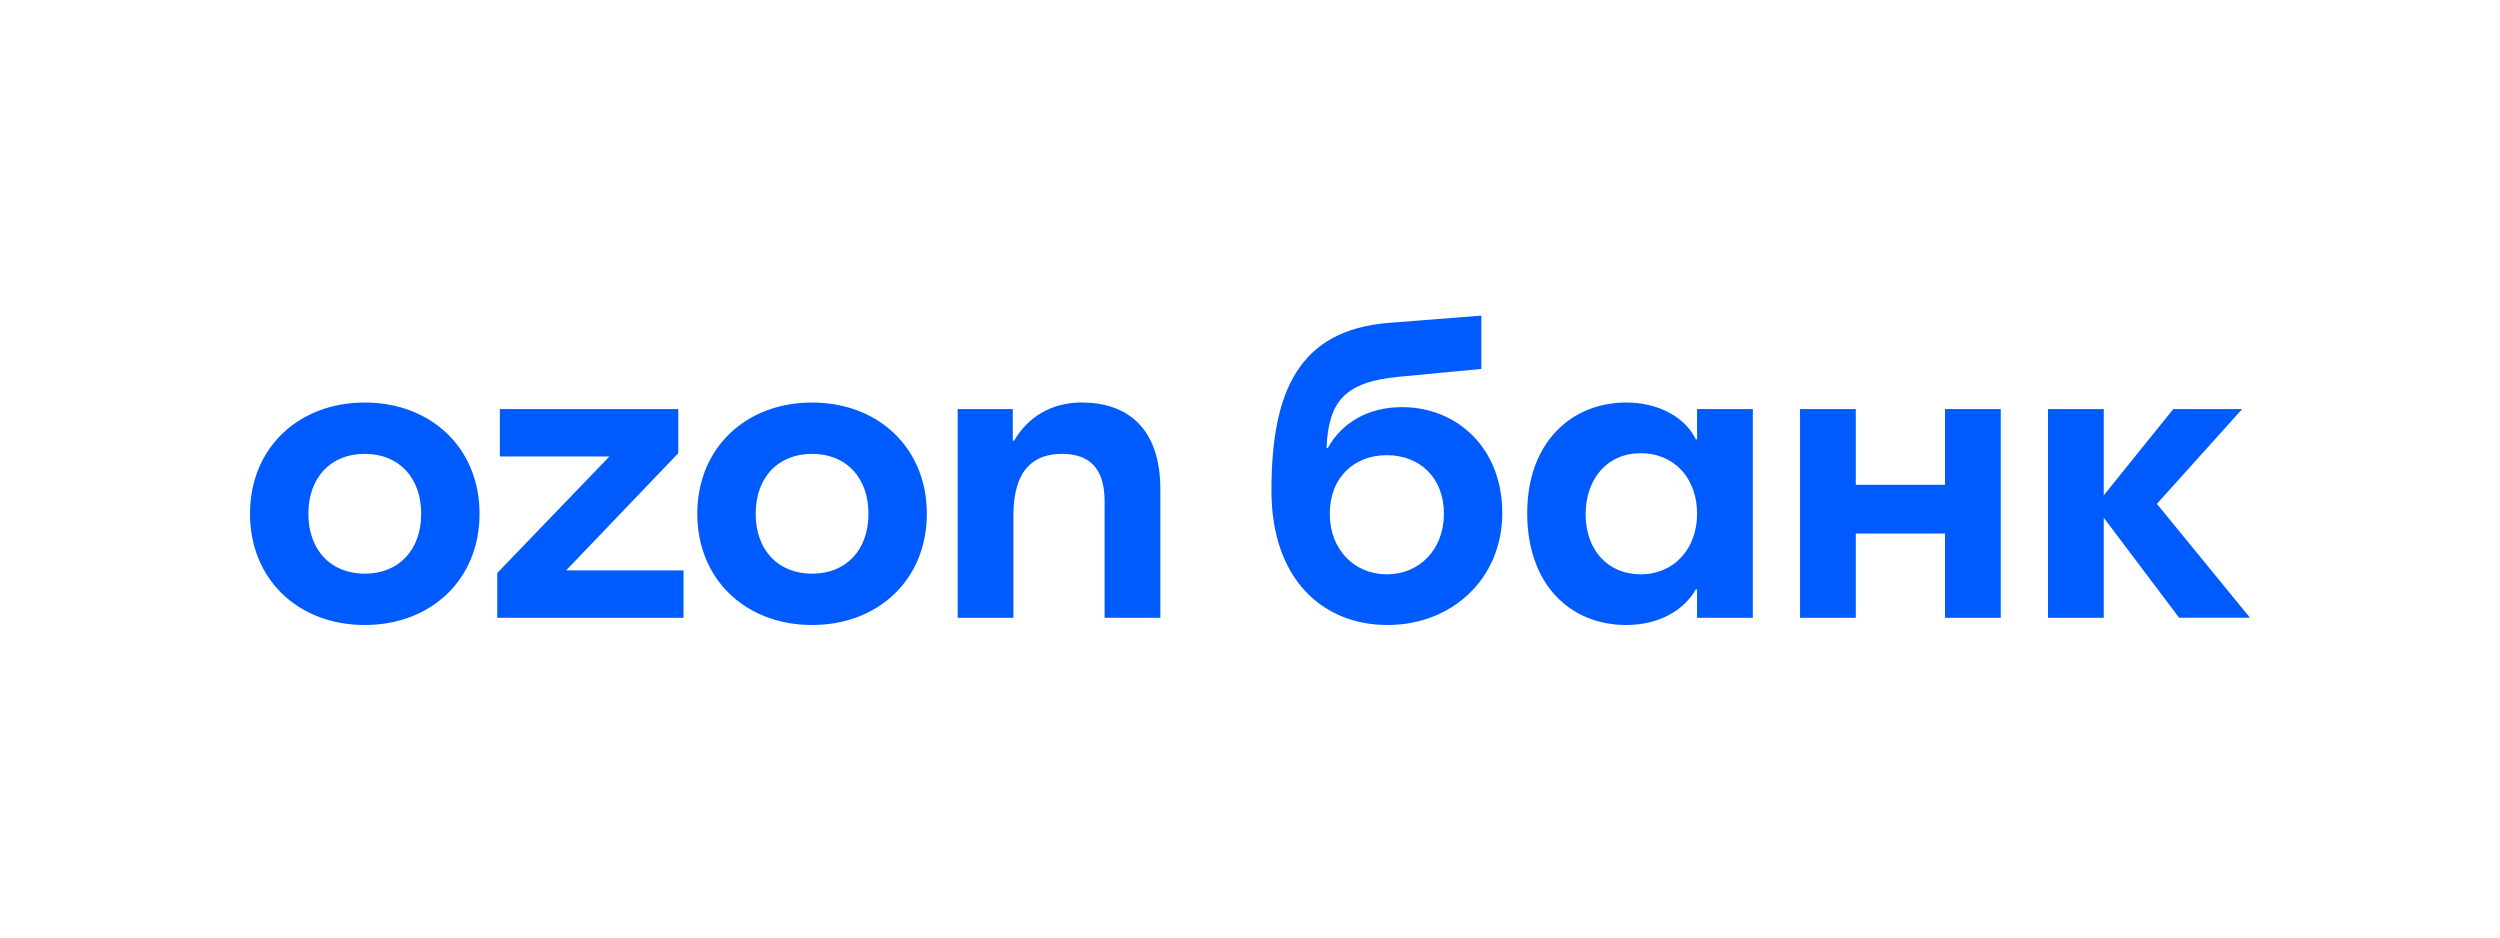 <?xml version="1.0" encoding="UTF-8"?> <svg xmlns="http://www.w3.org/2000/svg" width="800" height="300" viewBox="0 0 800 300" fill="none"><path fill-rule="evenodd" clip-rule="evenodd" d="M153.455 164.407C153.455 185.47 137.919 200 116.726 200C95.524 200 80 185.47 80 164.407C80 143.342 95.535 128.809 116.726 128.809C137.928 128.809 153.455 143.342 153.455 164.407ZM296.59 164.407C296.59 185.47 281.055 200 259.862 200C238.671 200 223.136 185.47 223.136 164.407C223.136 143.342 238.671 128.809 259.862 128.809C281.055 128.809 296.59 143.342 296.59 164.407ZM371.314 156.609V197.688H353.472V160.405C353.472 149.668 348.432 145.236 339.833 145.236C330.806 145.236 324.298 150.287 324.298 164.828V197.688H306.458V130.909H324.093V141.019H324.512C328.921 133.438 336.482 128.8 346.136 128.8C360.605 128.809 371.314 136.813 371.314 156.609ZM640.242 130.909V197.688H622.403V170.721H593.854V197.688H576.014V130.909H593.854V155.128H622.403V130.909H640.242ZM543.067 130.909V140.598H542.651C539.502 133.86 531.1 128.8 520.402 128.8C502.982 128.8 488.707 141.44 488.707 164.19C488.707 187.157 502.563 200 520.402 200C531.314 200 539.083 194.944 542.651 188.627H543.067V197.688H560.907V130.909H543.067ZM448.627 130.281C437.715 130.281 429.322 135.341 424.915 143.342H424.496C425.121 128.594 430.16 122.28 447.367 120.593L474.022 118.063V101L444.426 103.315C415.467 105.63 406.859 125.437 406.859 157.033C406.859 185.048 423.019 200 444.007 200C464.787 200 480.733 185.048 480.733 164.19C480.733 143.342 466.256 130.281 448.627 130.281ZM159.96 130.909V146.078H195.006L159.119 183.361V197.688H218.729V182.519H181.162L217.05 145.021V130.909H159.96ZM525.022 183.782C514.313 183.782 507.397 175.781 507.397 164.611C507.397 153.237 514.324 145.021 525.022 145.021C535.723 145.021 543.067 153.02 543.067 164.396C543.067 175.566 535.723 183.782 525.022 183.782ZM98.681 164.407C98.681 175.987 105.814 183.576 116.726 183.576C127.641 183.576 134.774 175.996 134.774 164.407C134.774 152.816 127.641 145.236 116.726 145.236C105.814 145.236 98.681 152.816 98.681 164.407ZM241.817 164.407C241.817 175.987 248.95 183.576 259.862 183.576C270.776 183.576 277.909 175.996 277.909 164.407C277.909 152.816 270.776 145.236 259.862 145.236C248.95 145.236 241.817 152.816 241.817 164.407ZM443.79 183.782C433.514 183.782 425.532 175.987 425.532 164.407C425.532 152.61 433.503 145.657 443.79 145.657C454.081 145.657 462.052 152.61 462.052 164.407C462.052 175.987 454.081 183.782 443.79 183.782ZM697.332 197.688L673.201 165.671V197.688H655.361V130.909H673.201V158.503L695.45 130.909H717.49L690.202 161.239L720 197.677H697.332V197.688Z" fill="#005BFF"></path></svg> 